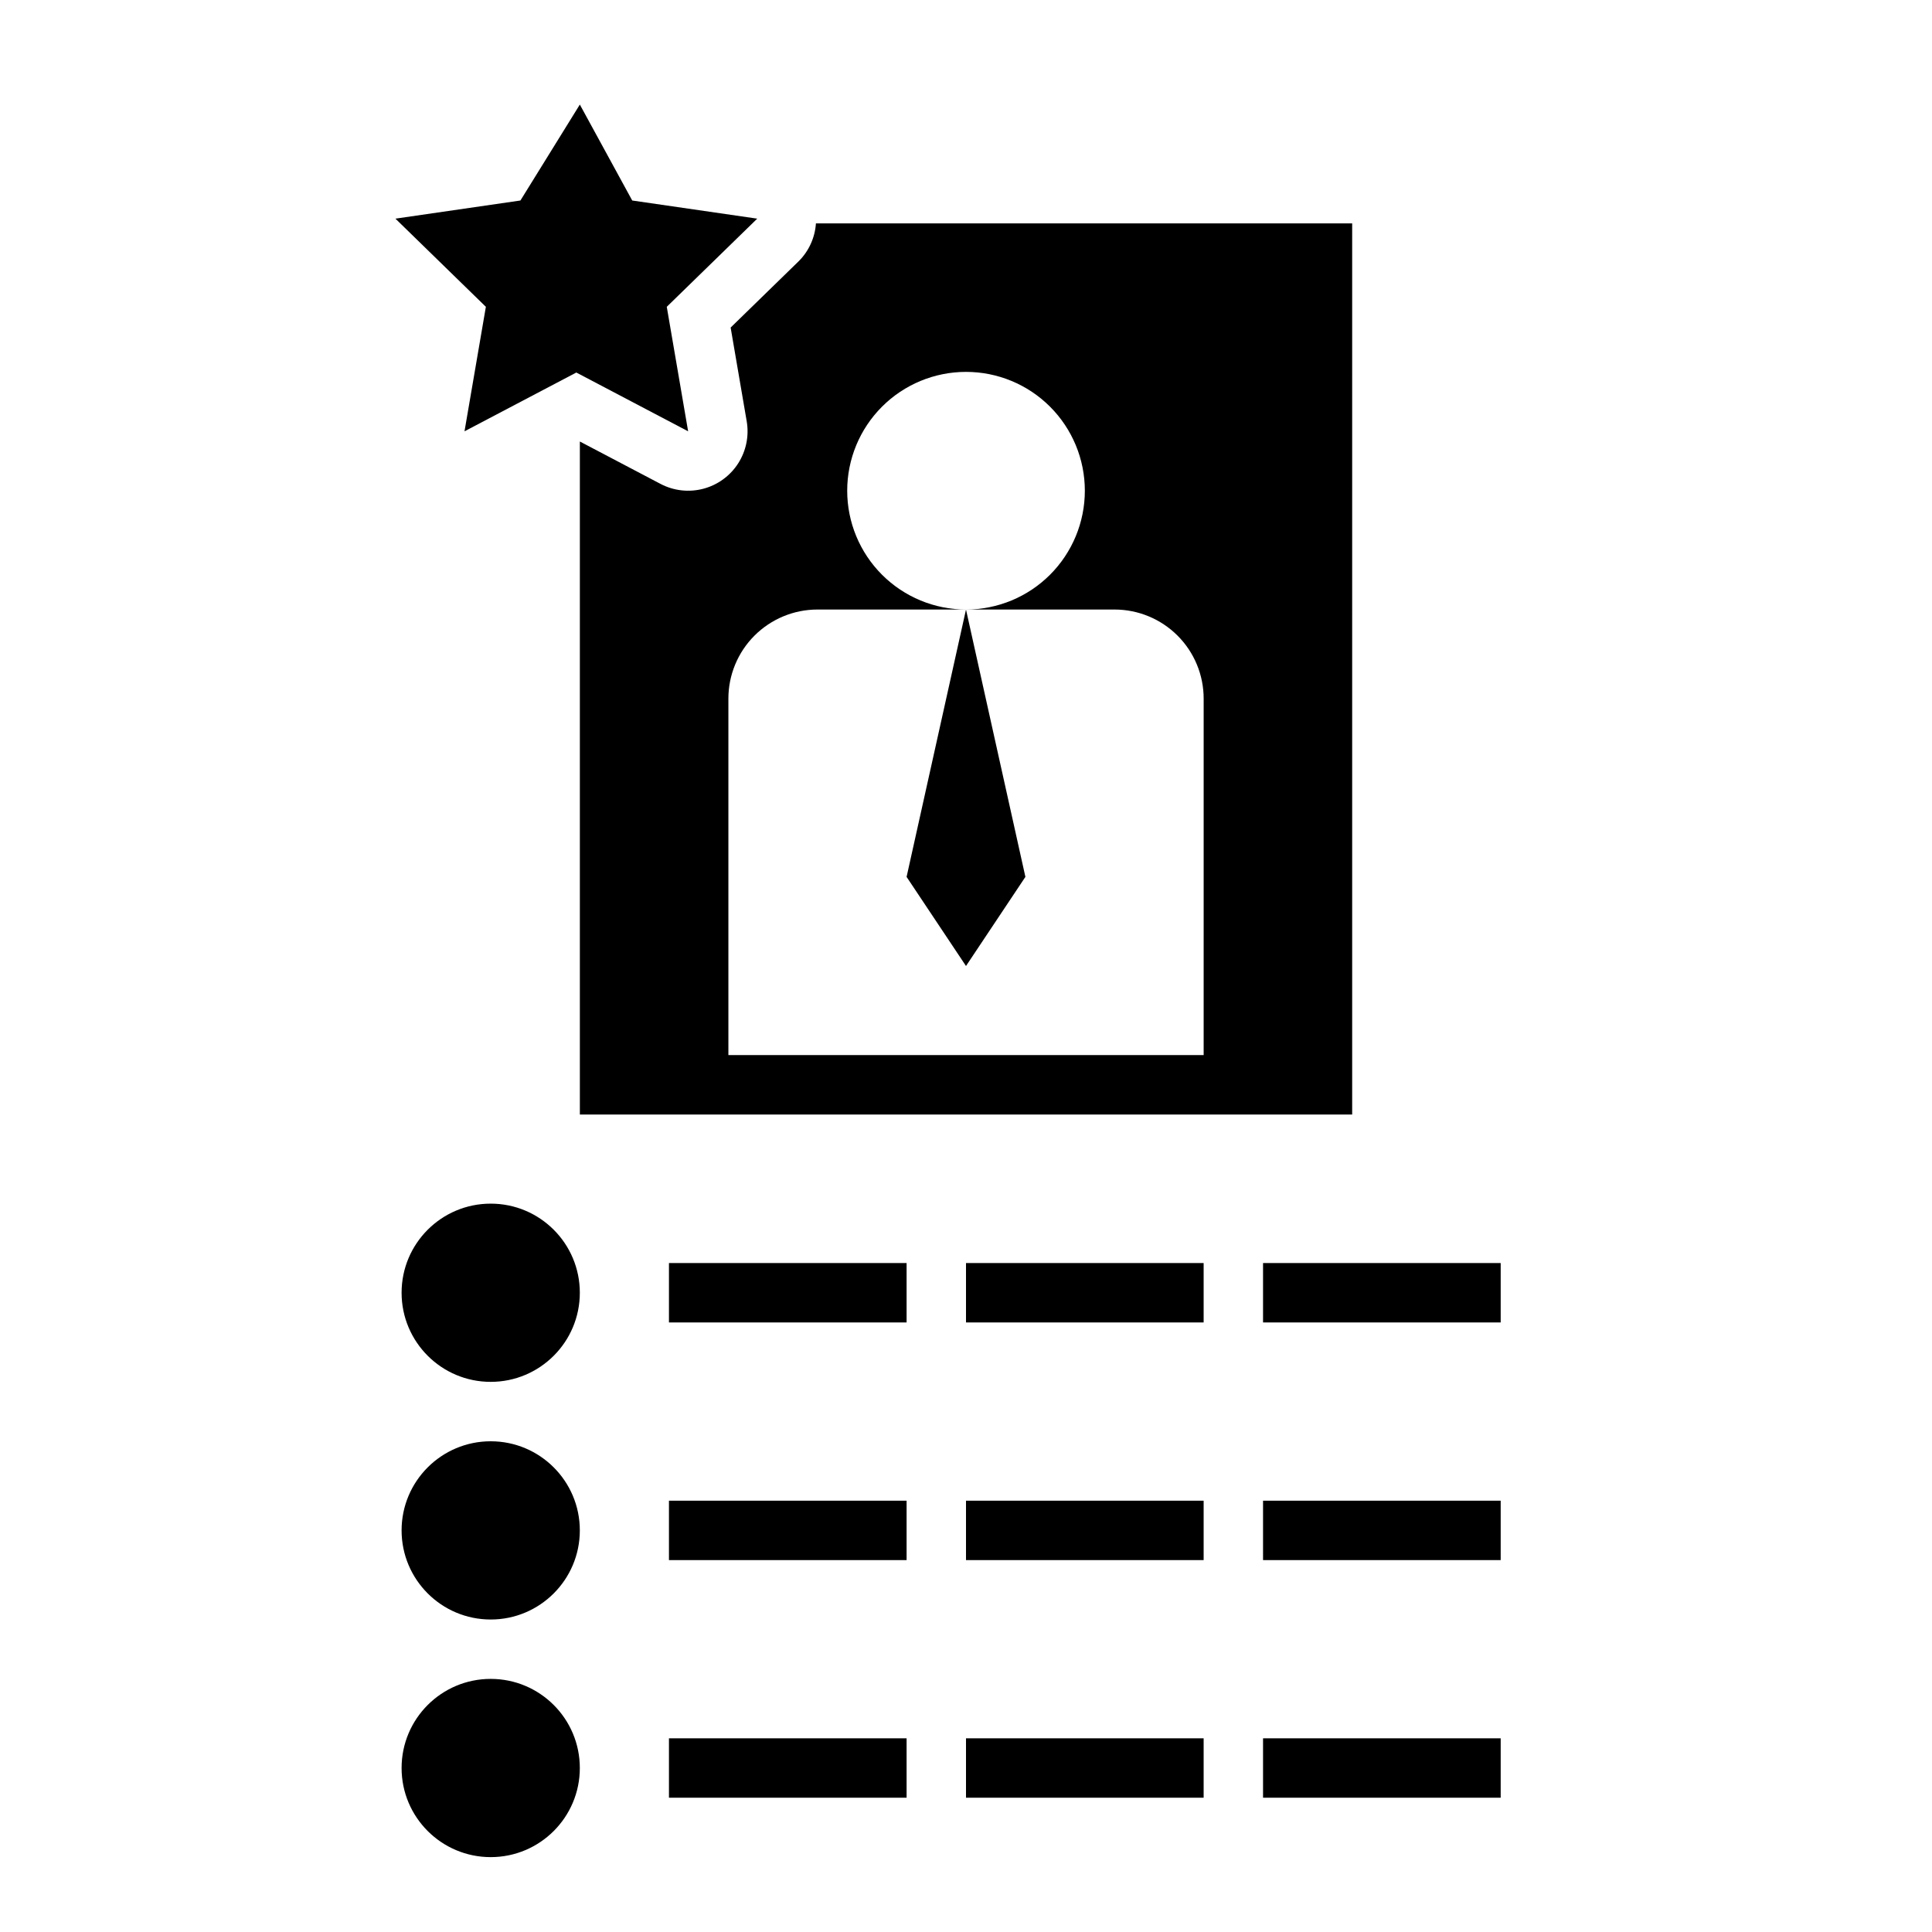 <?xml version="1.0" encoding="UTF-8"?>
<!-- Uploaded to: ICON Repo, www.svgrepo.com, Generator: ICON Repo Mixer Tools -->
<svg fill="#000000" width="800px" height="800px" version="1.1" viewBox="144 144 512 512" xmlns="http://www.w3.org/2000/svg">
 <g>
  <path d="m400 400 15.742-23.617-15.742-70.848-15.746 70.848z"/>
  <path d="m502.34 203.2h-142.11c-0.254 3.781-1.871 7.344-4.559 10.02l-18.043 17.586 4.258 24.836c0.664 3.879-0.148 7.863-2.273 11.176-2.129 3.309-5.418 5.699-9.223 6.707-3.805 1.004-7.848 0.547-11.332-1.281l-21.387-11.238v178.36h204.67zm-39.359 220.41h-125.95v-94.465c0-6.262 2.488-12.27 6.914-16.695 4.43-4.43 10.438-6.918 16.699-6.918h39.363c-8.352 0-16.363-3.32-22.266-9.223-5.906-5.906-9.223-13.914-9.223-22.266s3.316-16.359 9.223-22.266c5.902-5.906 13.914-9.223 22.266-9.223s16.359 3.316 22.266 9.223c5.902 5.906 9.223 13.914 9.223 22.266s-3.32 16.359-9.223 22.266c-5.906 5.902-13.914 9.223-22.266 9.223h39.359c6.262 0 12.27 2.488 16.699 6.918 4.43 4.426 6.918 10.434 6.918 16.695z"/>
  <path d="m297.66 486.59c0 13.043-10.574 23.617-23.617 23.617s-23.617-10.574-23.617-23.617c0-13.043 10.574-23.613 23.617-23.613s23.617 10.57 23.617 23.613"/>
  <path d="m297.66 549.57c0 13.043-10.574 23.617-23.617 23.617s-23.617-10.574-23.617-23.617c0-13.043 10.574-23.617 23.617-23.617s23.617 10.574 23.617 23.617"/>
  <path d="m297.66 612.54c0 13.043-10.574 23.617-23.617 23.617s-23.617-10.574-23.617-23.617 10.574-23.617 23.617-23.617 23.617 10.574 23.617 23.617"/>
  <path d="m321.28 478.72h62.977v15.742h-62.977z"/>
  <path d="m321.28 541.7h62.977v15.742h-62.977z"/>
  <path d="m400 541.7h62.977v15.742h-62.977z"/>
  <path d="m478.72 541.7h62.977v15.742h-62.977z"/>
  <path d="m478.72 604.67h62.977v15.742h-62.977z"/>
  <path d="m400 478.72h62.977v15.742h-62.977z"/>
  <path d="m478.72 478.72h62.977v15.742h-62.977z"/>
  <path d="m321.28 604.67h62.977v15.742h-62.977z"/>
  <path d="m400 604.67h62.977v15.742h-62.977z"/>
  <path d="m267.1 258.3 29.633-15.578 29.629 15.578-5.66-32.992 23.973-23.363-33.129-4.809-13.883-25.426-15.746 25.426-33.125 4.809 23.969 23.363z"/>
 </g>
</svg>